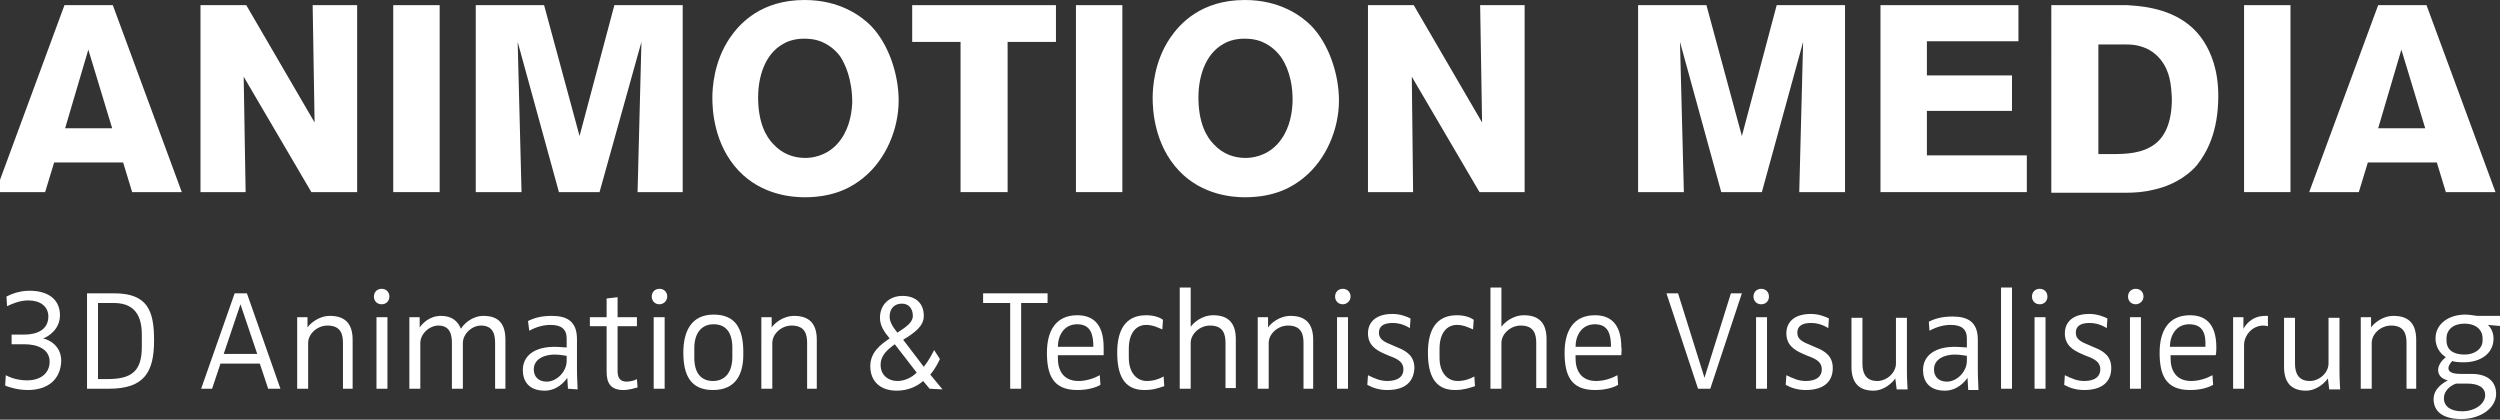 <?xml version="1.0" encoding="utf-8"?>
<!-- Generator: Adobe Illustrator 25.4.1, SVG Export Plug-In . SVG Version: 6.00 Build 0)  -->
<svg version="1.1" id="Ebene_1" xmlns="http://www.w3.org/2000/svg" xmlns:xlink="http://www.w3.org/1999/xlink" x="0px" y="0px"
	 viewBox="0 0 387.8 65.1" style="enable-background:new 0 0 387.8 65.1;" xml:space="preserve">
<rect x="0" y="0" width="387.8" height="65.1" fill="#333333" stroke="none"/>
<style type="text/css">
	.st0{fill:#FFFFFF;}
</style>
<g>
	<path class="st0" d="M20.5,29.8l-1.4-4.6H8.4L7,29.8h-7.7L10,0.8h7.5l10.7,29H20.5z M13.7,7.7l-3.6,12.2h7.3L13.7,7.7z"/>
	<path class="st0" d="M48.3,29.8L37.8,11.9l0.3,17.9h-7v-29h7.1L48.8,19L48.5,0.8h6.9v29H48.3z"/>
	<path class="st0" d="M61,29.8v-29h7.2v29H61z"/>
	<path class="st0" d="M98.9,29.8l0.6-23.3L93,29.8h-6.3L80.3,6.5l0.6,23.3h-7.1v-29h10.6l5.5,20.3l5.4-20.3h10.6v29H98.9z"/>
	<path class="st0" d="M133.9,27.6c-1.6,1.3-4.3,3-9.1,3c-1.8,0-6.6-0.3-10.2-4.1c-3.9-4.1-4.1-9.6-4.1-11.3c0-1.5,0.2-5.6,2.7-9.3
		C114.7,3.7,118,0,124.8,0c5.5,0,8.8,2.5,10.3,4c2.8,2.9,4.3,7.6,4.3,11.6C139.4,19.9,137.5,24.7,133.9,27.6z M130.3,8.7
		c-0.4-0.5-1.2-1.5-2.8-2.2C126.3,6,125.2,6,124.7,6c-1.6,0-2.7,0.5-3.2,0.8c-2.9,1.6-3.9,5.2-3.9,8.3c0,3.9,1.2,6.1,2.4,7.3
		c1.3,1.4,3,2.1,4.9,2.1c0.9,0,3.2-0.2,5-2.2c1.6-1.8,2.2-4.1,2.3-6.4C132.2,12.3,131.1,9.9,130.3,8.7z"/>
	<path class="st0" d="M156.3,6.5v23.3H149V6.5h-7.5V0.8h22.3v5.7H156.3z"/>
	<path class="st0" d="M166.9,29.8v-29h7.2v29H166.9z"/>
	<path class="st0" d="M202.2,27.6c-1.6,1.3-4.3,3-9.1,3c-1.8,0-6.6-0.3-10.2-4.1c-3.9-4.1-4.1-9.6-4.1-11.3c0-1.5,0.2-5.6,2.7-9.3
		C183,3.7,186.3,0,193.1,0c5.5,0,8.8,2.5,10.3,4c2.8,2.9,4.3,7.6,4.3,11.6C207.7,19.9,205.8,24.7,202.2,27.6z M198.6,8.7
		c-0.4-0.5-1.2-1.5-2.8-2.2C194.6,6,193.5,6,193,6c-1.6,0-2.7,0.5-3.2,0.8c-2.9,1.6-3.9,5.2-3.9,8.3c0,3.9,1.2,6.1,2.4,7.3
		c1.3,1.4,3,2.1,4.9,2.1c0.9,0,3.2-0.2,5-2.2c1.6-1.8,2.2-4.1,2.3-6.4C200.6,12.3,199.5,9.9,198.6,8.7z"/>
	<path class="st0" d="M229.5,29.8L219,11.9l0.2,17.9h-7v-29h7.1L229.9,19l-0.3-18.2h6.9v29H229.5z"/>
	<path class="st0" d="M279.1,29.8l0.6-23.3l-6.4,23.3H267l-6.4-23.3l0.6,23.3h-7.1v-29h10.6l5.5,20.3l5.4-20.3h10.6v29H279.1z"/>
	<path class="st0" d="M291.7,29.8v-29h21.4v5.6h-14.2v5.3h13.2v5.5h-13.2v6.9h15.5v5.7H291.7z"/>
	<path class="st0" d="M340.8,25.6c-0.9,1.1-3.1,3-6.6,3.8c-1.6,0.4-3,0.5-4.6,0.5h-11.4V0.8h9.2c0.9,0,1.8,0,2.6,0
		c1.2,0.1,6.1,0.2,9.6,3.1c0.5,0.4,1.4,1.2,2.3,2.6c1,1.6,2.2,4.2,2.2,8.4C344.1,20.5,342.3,23.7,340.8,25.6z M335.2,9.3
		c-0.4-0.5-1.3-1.5-2.8-2c-1.4-0.5-2.6-0.4-4-0.4h-2.9v17h2.2c2.1,0,4.6-0.1,6.5-1.5c1.5-1.1,2.7-3.2,2.7-7.1
		C336.8,13.1,336.6,11.1,335.2,9.3z"/>
	<path class="st0" d="M348.1,29.8v-29h7.2v29H348.1z"/>
	<path class="st0" d="M379.4,29.8l-1.4-4.6h-10.7l-1.4,4.6h-7.7l10.7-29h7.5l10.7,29H379.4z M372.5,7.7l-3.6,12.2h7.3L372.5,7.7z"/>
</g>
<g>
	<path class="st0" d="M4.3,60.5c-1.4,0-2.9-0.4-3.5-0.7l0.1-1.6C1.8,58.7,3,59,4.2,59c2.1,0,3.5-1.1,3.5-2.9c0-2-2-2.7-3.9-2.7h-2
		v-1.5h2c2,0,3.7-0.8,3.7-2.8c0-1.6-1.3-2.5-3.1-2.5c-1.4,0-2.7,0.6-3.3,0.9L1,46c0.8-0.4,2-0.9,3.6-0.9c2.8,0,4.7,1.3,4.7,3.8
		c0,2.2-1.8,3.3-2.6,3.6l0,0c0.9,0.2,2.8,1.1,2.8,3.5C9.4,58.8,7.5,60.5,4.3,60.5z"/>
	<path class="st0" d="M16.9,60.3h-3.4V45.5h4.2c5.2,0,6.2,2.7,6.2,7.3C23.9,57.7,22.4,60.3,16.9,60.3z M22,51.9
		c0-3.7-1.8-4.9-4.4-4.9h-2.4v11.8h1.5c3.7,0,5.3-1.2,5.3-5V51.9z"/>
	<path class="st0" d="M41.6,60.3l-1.3-3.9h-6.1l-1.3,3.9h-1.7l5.2-14.8h1.9l5.2,14.8H41.6z M37.3,47.2L37.3,47.2l-2.6,7.7h5.2
		L37.3,47.2z"/>
	<path class="st0" d="M53.2,60.3v-7.1c0-1.3-0.3-2.7-2.4-2.7c-1.6,0-3,1.3-3,2.7v7.1h-1.7V49.2h1.6v1.6l0,0c0.4-0.6,1.7-1.8,3.5-1.8
		c2.5,0,3.5,1.4,3.5,3.7v7.6C54.7,60.3,53.2,60.3,53.2,60.3z"/>
	<path class="st0" d="M59.2,47.2c-0.7,0-1.2-0.5-1.2-1.2s0.5-1.2,1.2-1.2s1.2,0.5,1.2,1.2S59.9,47.2,59.2,47.2z M58.4,60.3V49.2h1.7
		v11.1H58.4z"/>
	<path class="st0" d="M76.8,60.3v-7.1c0-1.3-0.3-2.7-2.2-2.7c-1.4,0-2.8,1.3-2.8,2.7v7.1h-1.7v-7.1c0-1.3-0.3-2.7-2.1-2.7
		c-1.4,0-2.8,1.3-2.8,2.7v7.1h-1.7V49.2h1.6v1.6l0,0c0.4-0.6,1.5-1.8,3.3-1.8c1.7,0,2.6,0.8,3.1,2c0.4-0.7,1.7-2,3.5-2
		c2.5,0,3.4,1.4,3.4,3.7v7.6C78.4,60.3,76.8,60.3,76.8,60.3z"/>
	<path class="st0" d="M88.1,60.3L88,58.6l0,0c-0.4,0.6-1.6,2-3.5,2c-2.5,0-3.4-1.5-3.4-3.2c0-2.2,1.8-3.6,4.9-3.6
		c0.8,0,1.6,0.1,1.9,0.1v-1.4c0-1.5-0.9-2.1-2.5-2.1c-1.1,0-2.2,0.3-3.3,0.9l-0.2-1.5c1-0.5,2.1-0.8,3.7-0.8c2.3,0,3.9,0.8,3.9,3.6
		v4.7c0,1.3,0.1,2.6,0.1,3.1L88.1,60.3L88.1,60.3z M87.9,55.2C87.7,55.2,87,55,86,55c-1.4,0-3.2,0.6-3.2,2.3c0,1.2,0.8,1.9,2,1.9
		c1.6,0,3.1-1.6,3.1-3.2V55.2z"/>
	<path class="st0" d="M96.7,60.5c-1.9,0-2.6-1-2.6-2.8v-7.1h-2.6v-1.4h2.6v-2.9l1.7-0.2v3.1h3v1.4h-3v7c0,1,0.4,1.6,1.4,1.6
		c0.6,0,1.3-0.2,1.6-0.4l0.1,1.3C98.5,60.2,97.6,60.5,96.7,60.5z"/>
	<path class="st0" d="M102.3,47.2c-0.7,0-1.2-0.5-1.2-1.2s0.5-1.2,1.2-1.2s1.2,0.5,1.2,1.2S102.9,47.2,102.3,47.2z M101.4,60.3V49.2
		h1.7v11.1H101.4z"/>
	<path class="st0" d="M110.6,60.5c-3.4,0-4.6-2.2-4.6-5.8c0-3.4,1.3-5.9,4.7-5.9s4.6,2.2,4.6,5.8C115.4,58.1,114.1,60.5,110.6,60.5z
		 M113.6,53.9c0-2.3-1-3.6-2.9-3.6s-3,1.4-3,3.7v1.5c0,2.3,1,3.6,2.9,3.6s3-1.4,3-3.7V53.9z"/>
	<path class="st0" d="M125.2,60.3v-7.1c0-1.3-0.3-2.7-2.4-2.7c-1.6,0-3,1.3-3,2.7v7.1h-1.7V49.2h1.6v1.6l0,0
		c0.4-0.6,1.7-1.8,3.5-1.8c2.5,0,3.5,1.4,3.5,3.7v7.6C126.7,60.3,125.2,60.3,125.2,60.3z"/>
	<path class="st0" d="M144.2,60.3l-1-1.2c-0.9,0.8-2.3,1.5-4.1,1.5c-2.5,0-4.1-1.4-4.1-3.8c0-2.1,1.5-3.3,3-4.3
		c-0.9-1.1-1.5-2-1.5-3.2c0-2,1.4-3.4,3.5-3.4c2,0,3.3,1.1,3.3,3.1c0,1.6-1.4,2.6-3.2,3.7l3.2,4.2c0.8-1,1.4-2.2,1.6-2.6l0.9,1.4
		c-0.2,0.4-0.7,1.5-1.5,2.4l1.9,2.3L144.2,60.3L144.2,60.3z M138.8,53.4c-1.1,0.8-2.2,1.7-2.2,3.2c0,1.6,1.2,2.5,2.6,2.5
		c1.2,0,2.3-0.6,3-1.3L138.8,53.4z M139.9,47.1c-1.2,0-1.9,0.8-1.9,2c0,0.8,0.4,1.5,1.2,2.5c1.4-0.9,2.4-1.6,2.4-2.6
		C141.6,47.9,141,47.1,139.9,47.1z"/>
	<path class="st0" d="M158.4,47v13.3h-1.7V47h-4.2v-1.5h10V47H158.4z"/>
	<path class="st0" d="M171.2,55.1h-7.1v0.5c0,1.8,0.8,3.5,3.2,3.5c1.2,0,2.4-0.4,3.3-0.9l0.1,1.5c-0.9,0.5-2.1,0.8-3.6,0.8
		c-3.8,0-4.7-2.4-4.7-5.8s1.4-5.8,4.7-5.8c2.1,0,4.1,1,4.1,5C171.2,54,171.2,54.8,171.2,55.1z M167.1,50.3c-2.1,0-3,1.8-3,3.5h5.5
		C169.6,51.9,169.2,50.3,167.1,50.3z"/>
	<path class="st0" d="M177.5,60.5c-3.2,0-4.2-2.4-4.2-5.8s1.2-5.8,4.5-5.8c1.3,0,2.2,0.4,2.6,0.7l-0.1,1.5c-0.5-0.2-1.4-0.7-2.5-0.7
		c-1.6,0-2.7,1.3-2.7,3.7v1.4c0,2.4,1.3,3.6,2.8,3.6c1,0,1.9-0.3,2.6-0.7l0.1,1.5C179.7,60.2,178.9,60.5,177.5,60.5z"/>
	<path class="st0" d="M190.1,60.3v-7.1c0-1.3-0.3-2.7-2.4-2.7c-1.6,0-3,1.3-3,2.7v7.1H183V44.6h1.7v6.1l0,0c0.4-0.6,1.7-1.8,3.5-1.8
		c2.5,0,3.5,1.4,3.5,3.7v7.6h-1.6V60.3z"/>
	<path class="st0" d="M202.2,60.3v-7.1c0-1.3-0.3-2.7-2.4-2.7c-1.6,0-3,1.3-3,2.7v7.1h-1.7V49.2h1.6v1.6l0,0
		c0.4-0.6,1.7-1.8,3.5-1.8c2.5,0,3.5,1.4,3.5,3.7v7.6C203.7,60.3,202.2,60.3,202.2,60.3z"/>
	<path class="st0" d="M208.3,47.2c-0.7,0-1.2-0.5-1.2-1.2s0.5-1.2,1.2-1.2s1.2,0.5,1.2,1.2S208.9,47.2,208.3,47.2z M207.4,60.3V49.2
		h1.7v11.1H207.4z"/>
	<path class="st0" d="M215.2,60.5c-1.2,0-2.2-0.3-3.1-0.8l0.1-1.5c1,0.5,1.9,0.9,3,0.9c1.8,0,2.5-0.8,2.5-1.8c0-1.1-0.8-1.6-2.2-2.1
		l-0.7-0.3c-1.4-0.6-2.6-1.4-2.6-3.2c0-1.7,1.2-3,3.8-3c1.2,0,2.2,0.4,2.8,0.7l-0.1,1.5c-1.1-0.7-2.1-0.8-2.7-0.8
		c-1.5,0-2.1,0.6-2.1,1.5c0,1,0.7,1.4,2.2,2l0.7,0.3c1.5,0.6,2.6,1.4,2.6,3.2C219.3,59.2,218,60.5,215.2,60.5z"/>
	<path class="st0" d="M225.7,60.5c-3.2,0-4.2-2.4-4.2-5.8s1.2-5.8,4.5-5.8c1.3,0,2.2,0.4,2.6,0.7l-0.1,1.5c-0.5-0.2-1.4-0.7-2.5-0.7
		c-1.6,0-2.7,1.3-2.7,3.7v1.4c0,2.4,1.3,3.6,2.8,3.6c1,0,1.9-0.3,2.6-0.7l0.1,1.5C227.9,60.2,227,60.5,225.7,60.5z"/>
	<path class="st0" d="M238.3,60.3v-7.1c0-1.3-0.3-2.7-2.4-2.7c-1.6,0-3,1.3-3,2.7v7.1h-1.7V44.6h1.7v6.1l0,0
		c0.4-0.6,1.7-1.8,3.5-1.8c2.5,0,3.5,1.4,3.5,3.7v7.6h-1.6V60.3z"/>
	<path class="st0" d="M251.5,55.1h-7.1v0.5c0,1.8,0.8,3.5,3.2,3.5c1.2,0,2.4-0.4,3.3-0.9l0.1,1.5c-0.9,0.5-2.1,0.8-3.6,0.8
		c-3.8,0-4.7-2.4-4.7-5.8s1.4-5.8,4.7-5.8c2.1,0,4.1,1,4.1,5C251.6,54,251.5,54.8,251.5,55.1z M247.4,50.3c-2.1,0-3,1.8-3,3.5h5.5
		C249.9,51.9,249.5,50.3,247.4,50.3z"/>
	<path class="st0" d="M265.3,60.3h-1.9l-4.9-14.8h1.8l4.1,13.1l0,0l4.1-13.1h1.7L265.3,60.3z"/>
	<path class="st0" d="M273.2,47.2c-0.7,0-1.2-0.5-1.2-1.2s0.5-1.2,1.2-1.2s1.2,0.5,1.2,1.2S273.9,47.2,273.2,47.2z M272.4,60.3V49.2
		h1.7v11.1H272.4z"/>
	<path class="st0" d="M280.1,60.5c-1.2,0-2.2-0.3-3.1-0.8l0.1-1.5c1,0.5,1.9,0.9,3,0.9c1.8,0,2.5-0.8,2.5-1.8c0-1.1-0.8-1.6-2.2-2.1
		l-0.7-0.3c-1.4-0.6-2.6-1.4-2.6-3.2c0-1.7,1.2-3,3.8-3c1.2,0,2.2,0.4,2.8,0.7l-0.1,1.5c-1.1-0.7-2.1-0.8-2.7-0.8
		c-1.5,0-2.1,0.6-2.1,1.5c0,1,0.7,1.4,2.2,2l0.7,0.3c1.5,0.6,2.6,1.4,2.6,3.2C284.3,59.2,282.9,60.5,280.1,60.5z"/>
	<path class="st0" d="M294.2,60.3l-0.2-1.6l0,0c-0.4,0.6-1.7,1.9-3.4,1.9c-2.4,0-3.4-1.4-3.4-3.7v-7.6h1.7v7.1
		c0,1.3,0.4,2.7,2.3,2.7c1.5,0,2.9-1.3,2.9-2.7v-7.1h1.7v8.4c0,1.2,0.1,2.3,0.1,2.7h-1.7V60.3z"/>
	<path class="st0" d="M305.3,60.3l-0.1-1.7l0,0c-0.4,0.6-1.6,2-3.5,2c-2.5,0-3.4-1.5-3.4-3.2c0-2.2,1.8-3.6,4.9-3.6
		c0.8,0,1.6,0.1,1.9,0.1v-1.4c0-1.5-0.9-2.1-2.5-2.1c-1.1,0-2.2,0.3-3.3,0.9l-0.1-1.4c1-0.5,2.1-0.8,3.7-0.8c2.3,0,3.9,0.8,3.9,3.6
		v4.7c0,1.3,0.1,2.6,0.1,3.1h-1.6V60.3z M305.1,55.2c-0.2,0-0.9-0.2-1.9-0.2c-1.4,0-3.2,0.6-3.2,2.3c0,1.2,0.8,1.9,2,1.9
		c1.6,0,3.1-1.6,3.1-3.2V55.2z"/>
	<path class="st0" d="M310.4,60.3V44.6h1.7v15.7H310.4z"/>
	<path class="st0" d="M316.4,47.2c-0.7,0-1.2-0.5-1.2-1.2s0.5-1.2,1.2-1.2s1.2,0.5,1.2,1.2S317.1,47.2,316.4,47.2z M315.6,60.3V49.2
		h1.7v11.1H315.6z"/>
	<path class="st0" d="M323.3,60.5c-1.2,0-2.2-0.3-3.1-0.8l0.1-1.5c1,0.5,1.9,0.9,3,0.9c1.8,0,2.5-0.8,2.5-1.8c0-1.1-0.8-1.6-2.2-2.1
		l-0.7-0.3c-1.4-0.6-2.6-1.4-2.6-3.2c0-1.7,1.2-3,3.8-3c1.2,0,2.2,0.4,2.8,0.7l-0.1,1.5c-1.1-0.7-2.1-0.8-2.7-0.8
		c-1.5,0-2.1,0.6-2.1,1.5c0,1,0.7,1.4,2.2,2l0.7,0.3c1.5,0.6,2.6,1.4,2.6,3.2C327.5,59.2,326.1,60.5,323.3,60.5z"/>
	<path class="st0" d="M331.3,47.2c-0.7,0-1.2-0.5-1.2-1.2s0.5-1.2,1.2-1.2s1.2,0.5,1.2,1.2S331.9,47.2,331.3,47.2z M330.4,60.3V49.2
		h1.7v11.1H330.4z"/>
	<path class="st0" d="M343.7,55.1h-7v0.5c0,1.8,0.8,3.5,3.2,3.5c1.2,0,2.4-0.4,3.3-0.9l0.1,1.5c-0.9,0.5-2.1,0.8-3.6,0.8
		c-3.8,0-4.7-2.4-4.7-5.8s1.4-5.8,4.7-5.8c2.1,0,4.1,1,4.1,5C343.8,54,343.8,54.8,343.7,55.1z M339.6,50.3c-2.1,0-3,1.8-3,3.5h5.5
		C342.2,51.9,341.8,50.3,339.6,50.3z"/>
	<path class="st0" d="M351.8,50.6c-0.1,0-0.4-0.1-0.7-0.1c-1.8,0-3,1.6-3,3v6.8h-1.7V49.2h1.6V51l0,0c0.3-0.5,1.2-2,3.4-2
		c0.2,0,0.4,0,0.4,0L351.8,50.6z"/>
	<path class="st0" d="M361.3,60.3l-0.2-1.6l0,0c-0.4,0.6-1.7,1.9-3.4,1.9c-2.4,0-3.4-1.4-3.4-3.7v-7.6h1.7v7.1
		c0,1.3,0.4,2.7,2.3,2.7c1.5,0,2.9-1.3,2.9-2.7v-7.1h1.7v8.4c0,1.2,0.1,2.3,0.1,2.7h-1.7V60.3z"/>
	<path class="st0" d="M373.3,60.3v-7.1c0-1.3-0.3-2.7-2.4-2.7c-1.6,0-3,1.3-3,2.7v7.1h-1.7V49.2h1.6v1.6l0,0
		c0.4-0.6,1.7-1.8,3.5-1.8c2.5,0,3.5,1.4,3.5,3.7v7.6C374.8,60.3,373.3,60.3,373.3,60.3z"/>
	<path class="st0" d="M388.2,50.6l-2.3-0.2c0.3,0.2,0.9,1,0.9,2.1c0,2.4-2.1,3.7-4.6,3.7c-1,0-1.6-0.1-1.8-0.2
		c-0.2,0.2-0.6,0.7-0.6,1.1c0,0.5,0.4,0.9,1.9,0.9h1.7c2.6,0,3.8,1.3,3.8,3.1c0,2.1-2.3,3.9-5.4,3.9c-2.9,0-4.3-1.2-4.3-3.1
		c0-1.1,0.7-2.1,2.2-2.9l0,0c-0.5-0.1-1.5-0.5-1.5-1.6c0-0.9,0.8-1.7,1.2-2c-0.5-0.3-1.6-1.2-1.6-2.9c0-2.3,2.1-3.7,4.6-3.7
		c0.8,0,1.6,0.2,1.9,0.2h4.1L388.2,50.6z M385.5,61.3c0-1.1-0.9-1.8-2.8-1.8H381c-0.6,0.2-1.9,0.9-1.9,2.3c0,1.2,1,2,2.8,2
		C384,63.8,385.5,62.6,385.5,61.3L385.5,61.3z M385.1,52.5c0-1.4-1.1-2.3-2.8-2.3c-1.7,0-2.8,0.9-2.8,2.3v0.3c0,1.5,1.1,2.2,2.8,2.2
		c1.6,0,2.8-0.9,2.8-2.2V52.5z"/>
</g>
</svg>
